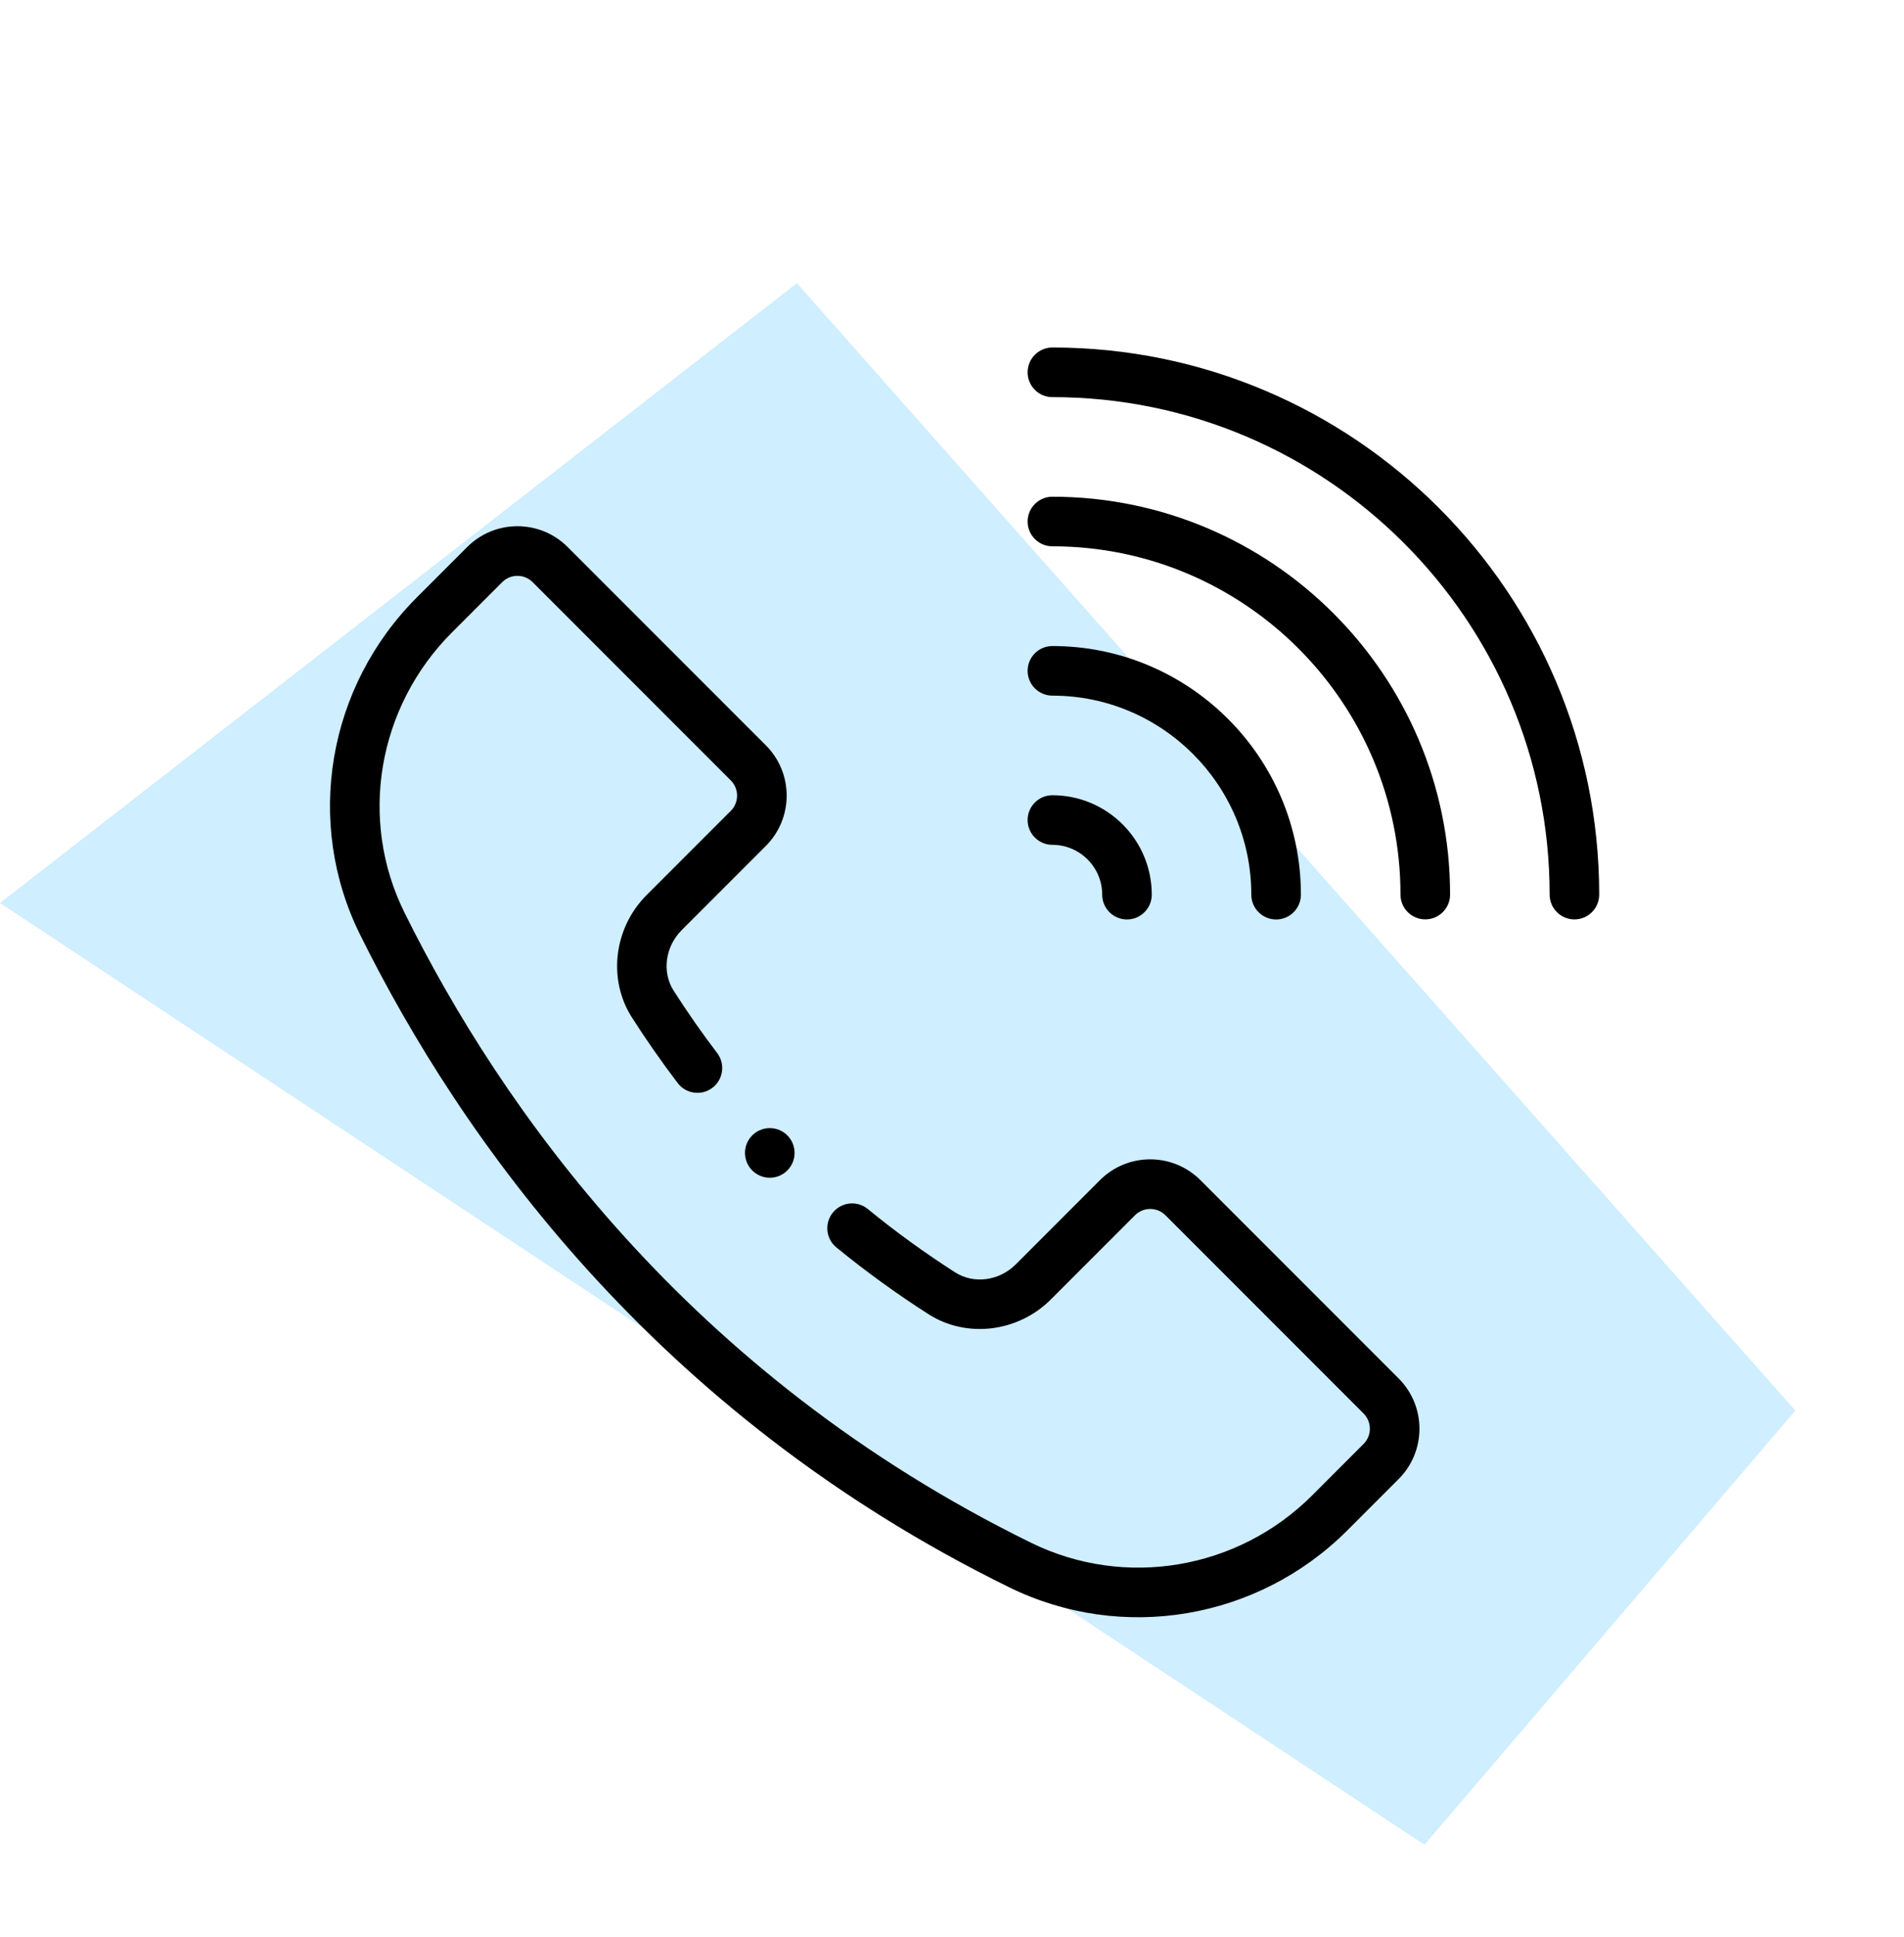 <svg width="60" height="61" viewBox="0 0 60 61" fill="none" xmlns="http://www.w3.org/2000/svg">
<path d="M25.112 8.919L0 28.441L44.889 58.103L56.576 44.428L25.112 8.919Z" fill="#CFEEFF"/>
<g clip-path="url(#clip0_1992_9260)">
<path d="M33.164 10.945C32.733 10.945 32.383 11.295 32.383 11.727C32.383 12.158 32.733 12.508 33.164 12.508C41.804 12.508 48.833 19.537 48.833 28.176C48.833 28.608 49.183 28.958 49.614 28.958C50.045 28.958 50.395 28.608 50.395 28.176C50.395 18.675 42.665 10.945 33.164 10.945Z" fill="black"/>
<path d="M44.914 28.957C45.346 28.957 45.696 28.608 45.696 28.176C45.696 21.266 40.074 15.645 33.164 15.645C32.733 15.645 32.383 15.995 32.383 16.426C32.383 16.857 32.733 17.207 33.164 17.207C39.212 17.207 44.133 22.128 44.133 28.176C44.133 28.608 44.483 28.957 44.914 28.957Z" fill="black"/>
<path d="M39.432 28.178C39.432 28.61 39.782 28.96 40.214 28.96C40.645 28.96 40.995 28.61 40.995 28.178C40.995 23.86 37.482 20.348 33.164 20.348C32.733 20.348 32.383 20.697 32.383 21.129C32.383 21.56 32.733 21.91 33.164 21.91C36.62 21.91 39.432 24.722 39.432 28.178Z" fill="black"/>
<path d="M32.383 25.828C32.383 26.259 32.733 26.609 33.164 26.609C34.029 26.609 34.733 27.313 34.733 28.178C34.733 28.609 35.082 28.959 35.514 28.959C35.945 28.959 36.295 28.609 36.295 28.178C36.295 26.451 34.89 25.047 33.164 25.047C32.733 25.047 32.383 25.397 32.383 25.828Z" fill="black"/>
<path d="M25.039 36.312C25.039 36.744 24.689 37.094 24.258 37.094C23.826 37.094 23.477 36.744 23.477 36.312C23.477 35.881 23.826 35.531 24.258 35.531C24.689 35.531 25.039 35.881 25.039 36.312Z" fill="black"/>
<path d="M31.807 49.996C35.365 51.74 39.644 51.014 42.458 48.201L44.073 46.586C44.95 45.71 44.95 44.29 44.073 43.414L37.832 37.173C36.956 36.296 35.536 36.295 34.66 37.172L32.008 39.825C31.489 40.344 30.687 40.45 30.102 40.077C29.149 39.467 28.221 38.795 27.346 38.079C27.012 37.806 26.52 37.856 26.247 38.19C25.974 38.524 26.023 39.016 26.357 39.289C27.279 40.043 28.256 40.751 29.261 41.393C30.459 42.158 32.079 41.963 33.113 40.929L35.765 38.277C36.031 38.011 36.46 38.011 36.727 38.277L42.968 44.518C43.234 44.784 43.235 45.215 42.968 45.48L41.353 47.096C39.009 49.44 35.45 50.041 32.495 48.593C21.669 43.285 15.779 34.867 12.745 28.741C11.293 25.811 11.896 22.265 14.245 19.916L15.825 18.336C16.09 18.071 16.52 18.07 16.786 18.337L23.028 24.579C23.293 24.843 23.295 25.273 23.028 25.54L20.376 28.192C19.342 29.226 19.147 30.846 19.912 32.044C20.363 32.749 20.848 33.445 21.356 34.112C21.617 34.456 22.108 34.522 22.451 34.261C22.794 33.999 22.861 33.509 22.599 33.166C22.118 32.533 21.656 31.872 21.228 31.203C20.855 30.618 20.961 29.817 21.48 29.297L24.132 26.645C25.009 25.77 25.01 24.35 24.133 23.474L17.891 17.232C17.016 16.355 15.596 16.354 14.72 17.232L13.14 18.812C10.316 21.634 9.595 25.903 11.345 29.434C14.487 35.778 20.587 44.495 31.807 49.996Z" fill="black"/>
</g>
<defs>
<clipPath id="clip0_1992_9260">
<rect width="40" height="40" fill="white" transform="translate(10.398 10.945)"/>
</clipPath>
</defs>
</svg>
